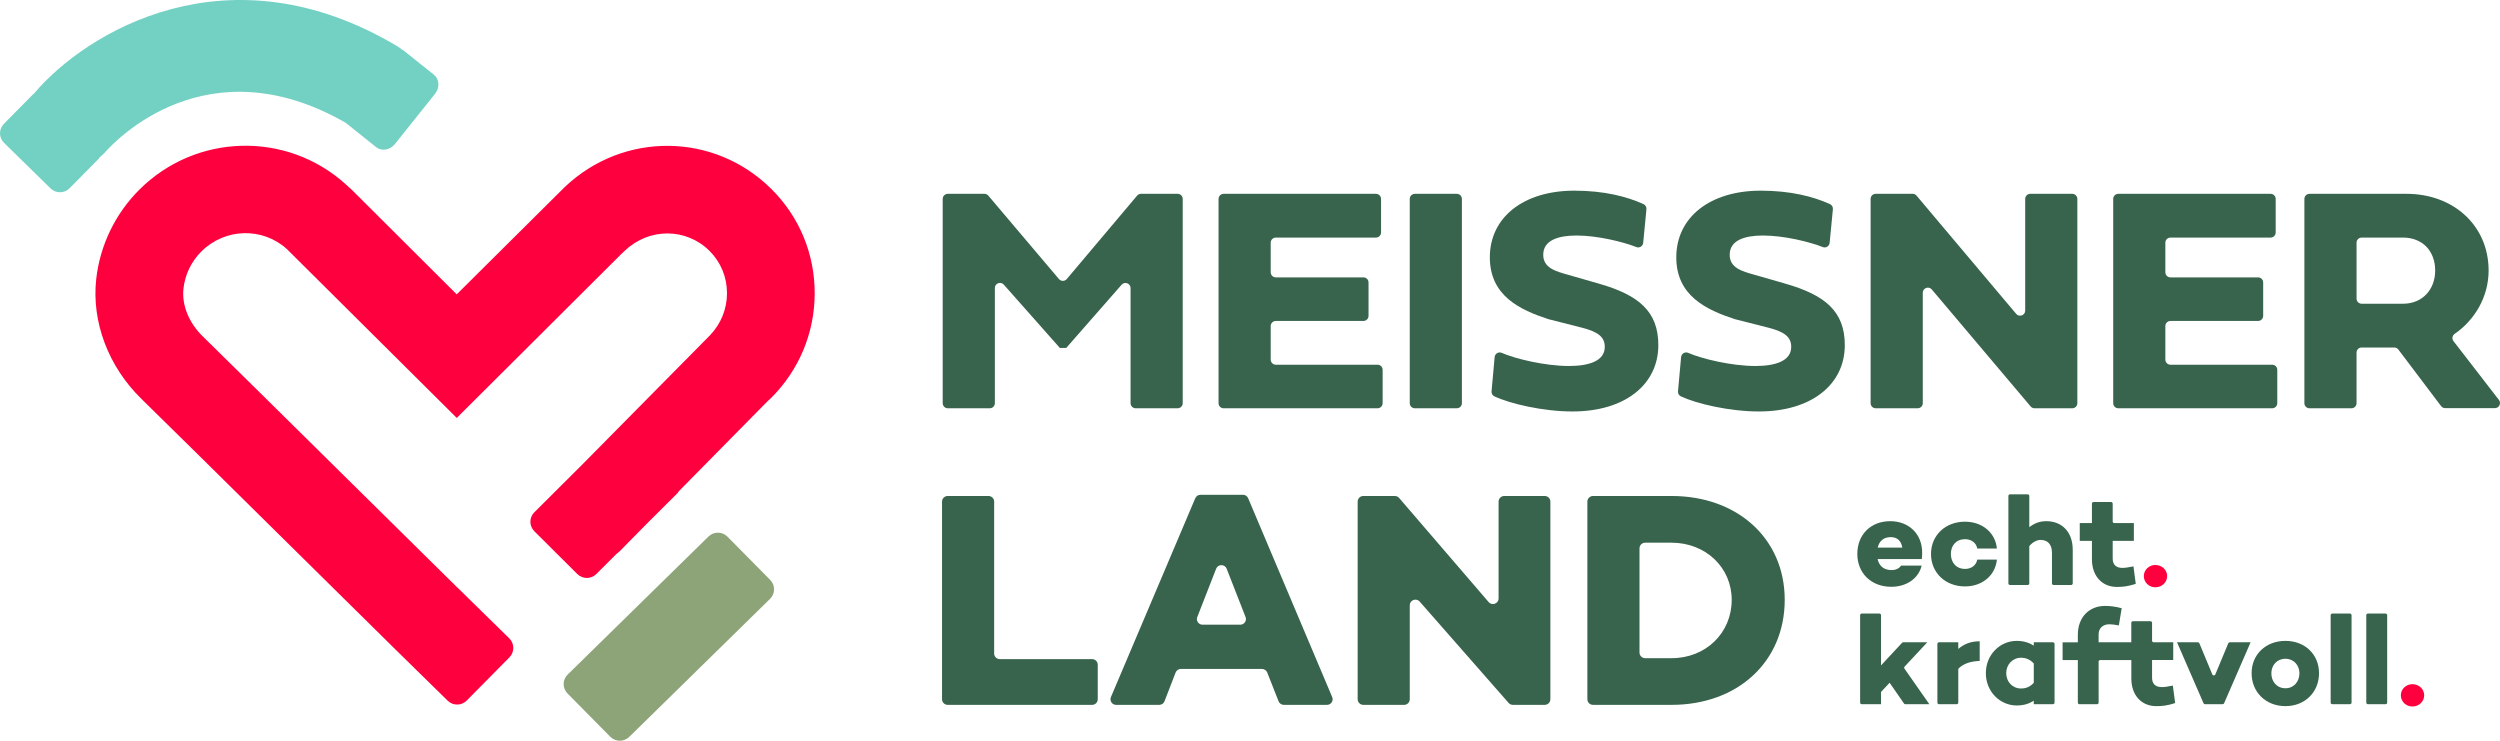 <svg width="162" height="48" viewBox="0 0 162 48" fill="none" xmlns="http://www.w3.org/2000/svg">
    <g clip-path="url(#clip0_12901_12828)">
        <path d="M49.995 12.257C46.29 8.566 40.399 8.51 36.594 12.121L29.596 19.074L22.815 12.318L22.4 11.939C18.571 8.481 12.699 8.635 9.031 12.289C7.472 13.841 6.48 15.895 6.236 18.073C5.925 20.849 7.018 23.753 9.16 25.843C10.62 27.267 14.374 30.976 18.144 34.702C20.954 37.479 23.77 40.261 25.662 42.123C25.663 42.123 25.663 42.125 25.664 42.126L25.912 42.368C26.49 42.937 26.973 43.411 27.321 43.751C27.323 43.752 27.325 43.754 27.327 43.755L29.012 45.407C29.354 45.743 29.905 45.738 30.242 45.398L33.013 42.594C33.349 42.253 33.345 41.704 33.003 41.368L29.656 38.087C29.651 38.083 29.645 38.082 29.641 38.077C27.756 36.221 24.95 33.449 22.149 30.682C18.368 26.947 14.603 23.227 13.14 21.798C12.237 20.918 11.77 19.76 11.888 18.701C11.991 17.783 12.394 16.95 13.053 16.293C14.575 14.777 17.006 14.708 18.584 16.134L29.598 27.082L40.245 16.477L40.507 16.231C42.071 14.747 44.475 14.762 45.979 16.261C46.711 16.991 47.113 17.966 47.109 19.009C47.106 20.032 46.712 20.997 46 21.734L37.691 30.142L34.624 33.197C34.284 33.536 34.284 34.084 34.624 34.423L37.41 37.198C37.749 37.536 38.3 37.536 38.64 37.198L39.945 35.897C40.009 35.843 40.079 35.797 40.139 35.737L41.921 33.928L43.908 31.949C43.942 31.916 43.956 31.873 43.983 31.837L49.731 26.006L49.962 25.794C51.778 23.987 52.783 21.584 52.792 19.029C52.801 16.466 51.807 14.06 49.995 12.257Z" fill="#FF003E"/>
        <path d="M28.12 4.844L26.148 3.268C26.124 3.249 26.094 3.245 26.068 3.23C25.977 3.159 25.892 3.083 25.79 3.023C14.783 -3.569 5.569 2.103 2.235 6.025C2.221 6.04 2.213 6.058 2.2 6.074C2.18 6.091 2.155 6.099 2.136 6.117L0.25 8.027C-0.087 8.368 -0.083 8.917 0.259 9.253L3.277 12.21C3.619 12.546 4.17 12.542 4.507 12.201L6.394 10.291C6.423 10.262 6.434 10.226 6.457 10.194C6.571 10.098 6.686 10.007 6.787 9.892C7.443 9.142 13.393 2.788 22.401 7.957L22.402 7.959L24.374 9.535C24.73 9.819 25.274 9.729 25.591 9.333L28.192 6.078C28.508 5.682 28.476 5.131 28.12 4.846L28.12 4.844Z" fill="#73D1C4"/>
        <path d="M45.91 34.766L36.785 43.712C36.443 44.048 36.438 44.596 36.775 44.937L39.545 47.741C39.882 48.082 40.432 48.086 40.775 47.751L49.9 38.805C50.243 38.469 50.247 37.921 49.91 37.58L47.14 34.776C46.803 34.435 46.253 34.431 45.91 34.766Z" fill="#8DA478"/>
        <path d="M138.92 37.33C138.92 36.923 139.261 36.61 139.667 36.61C140.082 36.61 140.431 36.924 140.431 37.33C140.431 37.743 140.082 38.057 139.667 38.057C139.261 38.057 138.92 37.743 138.92 37.33Z" fill="#FF003E"/>
        <path d="M70.769 42.71H64.786C64.584 42.71 64.421 42.546 64.421 42.345V32.504C64.421 32.303 64.257 32.14 64.055 32.14H61.41C61.207 32.14 61.044 32.304 61.044 32.504V45.311C61.044 45.513 61.208 45.675 61.41 45.675H70.769C70.971 45.675 71.134 45.512 71.134 45.311V43.075C71.134 42.873 70.97 42.71 70.769 42.71V42.71Z" fill="#38644D"/>
        <path d="M80.88 32.284C80.823 32.149 80.69 32.061 80.543 32.061H77.791C77.644 32.061 77.511 32.149 77.454 32.284L71.988 45.17C71.887 45.41 72.063 45.676 72.325 45.676H75.119C75.271 45.676 75.406 45.583 75.46 45.442L76.179 43.581C76.234 43.44 76.369 43.347 76.52 43.347H81.775C81.925 43.347 82.061 43.439 82.116 43.578L82.852 45.445C82.908 45.584 83.042 45.675 83.193 45.675H85.989C86.251 45.675 86.428 45.41 86.326 45.17L80.88 32.284ZM80.37 40.48H77.924C77.667 40.48 77.49 40.222 77.584 39.984L78.806 36.854C78.927 36.545 79.367 36.544 79.488 36.854L80.712 39.984C80.805 40.222 80.627 40.48 80.37 40.48Z" fill="#38644D"/>
        <path d="M100.1 32.14H97.474C97.272 32.14 97.108 32.304 97.108 32.505V38.778C97.108 39.117 96.685 39.272 96.465 39.015L90.663 32.267C90.594 32.187 90.493 32.14 90.385 32.14H88.342C88.14 32.14 87.977 32.303 87.977 32.504V45.311C87.977 45.512 88.141 45.675 88.342 45.675H90.988C91.19 45.675 91.353 45.511 91.353 45.311V39.222C91.353 38.885 91.772 38.728 91.995 38.982L97.758 45.55C97.827 45.63 97.928 45.675 98.033 45.675H100.099C100.301 45.675 100.464 45.511 100.464 45.311V32.504C100.464 32.302 100.3 32.14 100.099 32.14L100.1 32.14Z" fill="#38644D"/>
        <path d="M108.317 32.14H103.228C103.026 32.14 102.862 32.304 102.862 32.504V45.311C102.862 45.513 103.026 45.675 103.228 45.675H108.317C112.594 45.675 115.65 42.889 115.65 38.868C115.65 34.907 112.594 32.14 108.317 32.14ZM108.317 42.65H106.605C106.403 42.65 106.24 42.487 106.24 42.286V35.531C106.24 35.329 106.404 35.167 106.605 35.167H108.317C110.535 35.167 112.214 36.779 112.214 38.87C112.214 41.019 110.535 42.65 108.317 42.65Z" fill="#38644D"/>
        <path d="M61.418 26.457H64.135C64.319 26.457 64.467 26.309 64.467 26.127V18.662C64.467 18.358 64.844 18.216 65.046 18.444L68.679 22.547H69.09L72.68 18.451C72.882 18.222 73.261 18.363 73.261 18.668V26.127C73.261 26.309 73.409 26.456 73.592 26.456H76.309C76.493 26.456 76.64 26.308 76.64 26.127V12.889C76.64 12.706 76.492 12.559 76.309 12.559H73.939C73.841 12.559 73.748 12.602 73.685 12.677L69.127 18.082C68.995 18.239 68.752 18.239 68.62 18.082L64.042 12.676C63.979 12.602 63.887 12.559 63.789 12.559H61.418C61.235 12.559 61.087 12.707 61.087 12.889V26.127C61.087 26.309 61.236 26.457 61.418 26.457Z" fill="#38644D"/>
        <path d="M79.294 26.457H89.264C89.447 26.457 89.595 26.309 89.595 26.127V23.963C89.595 23.78 89.447 23.633 89.264 23.633H82.673C82.49 23.633 82.342 23.485 82.342 23.303V21.128C82.342 20.945 82.491 20.798 82.673 20.798H88.35C88.533 20.798 88.681 20.65 88.681 20.468V18.304C88.681 18.121 88.532 17.974 88.35 17.974H82.673C82.49 17.974 82.342 17.826 82.342 17.644V15.725C82.342 15.542 82.491 15.395 82.673 15.395H89.161C89.344 15.395 89.492 15.247 89.492 15.065V12.89C89.492 12.708 89.344 12.56 89.161 12.56H79.293C79.11 12.56 78.962 12.709 78.962 12.89V26.128C78.962 26.311 79.111 26.458 79.293 26.458L79.294 26.457Z" fill="#38644D"/>
        <path d="M94.4 12.56H91.683C91.5 12.56 91.352 12.708 91.352 12.89V26.128C91.352 26.31 91.5 26.457 91.683 26.457H94.4C94.583 26.457 94.731 26.31 94.731 26.128V12.89C94.731 12.708 94.583 12.56 94.4 12.56Z" fill="#38644D"/>
        <path d="M107.46 22.364C107.46 20.174 106.186 19.119 103.618 18.383L101.625 17.81C100.824 17.585 100.002 17.37 100.002 16.511C100.002 15.569 100.968 15.262 102.16 15.262C103.532 15.262 105.204 15.679 106.032 16.009C106.237 16.091 106.459 15.953 106.479 15.734L106.689 13.561C106.702 13.422 106.63 13.287 106.502 13.228C105.401 12.726 103.917 12.355 102.017 12.355C98.719 12.355 96.541 14.085 96.541 16.674C96.541 19.166 98.485 20.078 100.34 20.682C100.348 20.685 100.357 20.687 100.365 20.689L102.53 21.239C103.547 21.505 103.989 21.832 103.989 22.477C103.989 23.409 102.931 23.716 101.667 23.716C100.108 23.716 98.171 23.244 97.309 22.864C97.105 22.774 96.874 22.918 96.853 23.14L96.653 25.355C96.64 25.49 96.707 25.621 96.829 25.679C97.846 26.162 99.982 26.663 101.903 26.663C105.303 26.663 107.46 24.913 107.46 22.365V22.364Z" fill="#38644D"/>
        <path d="M115.7 18.383L113.707 17.81C112.906 17.585 112.084 17.37 112.084 16.511C112.084 15.569 113.05 15.262 114.242 15.262C115.614 15.262 117.286 15.679 118.114 16.009C118.319 16.091 118.541 15.953 118.561 15.734L118.771 13.561C118.784 13.422 118.712 13.287 118.584 13.228C117.483 12.726 115.999 12.355 114.099 12.355C110.801 12.355 108.623 14.085 108.623 16.674C108.623 19.166 110.567 20.078 112.422 20.682C112.43 20.685 112.439 20.687 112.447 20.689L114.612 21.239C115.63 21.505 116.071 21.832 116.071 22.477C116.071 23.409 115.013 23.716 113.749 23.716C112.19 23.716 110.253 23.244 109.391 22.864C109.187 22.774 108.956 22.918 108.935 23.14L108.735 25.355C108.722 25.49 108.789 25.621 108.911 25.679C109.928 26.162 112.064 26.663 113.985 26.663C117.385 26.663 119.543 24.913 119.543 22.365C119.543 20.175 118.268 19.121 115.7 18.384V18.383Z" fill="#38644D"/>
        <path d="M121.548 26.457H124.265C124.448 26.457 124.596 26.309 124.596 26.128V18.97C124.596 18.662 124.982 18.522 125.181 18.758L131.586 26.339C131.649 26.414 131.742 26.457 131.839 26.457H134.281C134.464 26.457 134.612 26.309 134.612 26.127V12.889C134.612 12.707 134.464 12.559 134.281 12.559H131.564C131.381 12.559 131.233 12.707 131.233 12.889V20.127C131.233 20.434 130.846 20.574 130.648 20.338L124.192 12.677C124.128 12.602 124.036 12.559 123.938 12.559H121.547C121.364 12.559 121.216 12.707 121.216 12.888V26.126C121.216 26.309 121.364 26.456 121.547 26.456L121.548 26.457Z" fill="#38644D"/>
        <path d="M137.267 26.457H147.237C147.42 26.457 147.568 26.309 147.568 26.127V23.963C147.568 23.78 147.42 23.633 147.237 23.633H140.646C140.463 23.633 140.315 23.485 140.315 23.303V21.128C140.315 20.945 140.464 20.798 140.646 20.798H146.323C146.506 20.798 146.654 20.65 146.654 20.468V18.304C146.654 18.121 146.505 17.974 146.323 17.974H140.646C140.463 17.974 140.315 17.826 140.315 17.644V15.725C140.315 15.542 140.464 15.395 140.646 15.395H147.134C147.317 15.395 147.465 15.247 147.465 15.065V12.89C147.465 12.708 147.317 12.56 147.134 12.56H137.267C137.083 12.56 136.936 12.709 136.936 12.89V26.128C136.936 26.311 137.084 26.457 137.267 26.457Z" fill="#38644D"/>
        <path d="M161.931 25.916L158.985 22.104C158.867 21.952 158.909 21.738 159.068 21.629C160.382 20.725 161.262 19.209 161.262 17.534C161.262 14.597 158.961 12.56 155.95 12.56H149.655C149.472 12.56 149.324 12.708 149.324 12.89V26.128C149.324 26.31 149.473 26.457 149.655 26.457H152.373C152.556 26.457 152.704 26.309 152.704 26.128V22.847C152.704 22.665 152.852 22.518 153.035 22.518H155.148C155.251 22.518 155.35 22.566 155.413 22.649L158.183 26.316C158.246 26.399 158.343 26.447 158.448 26.447H161.668C161.943 26.447 162.098 26.133 161.931 25.916ZM155.714 19.682H153.036C152.852 19.682 152.705 19.534 152.705 19.353V15.724C152.705 15.542 152.853 15.395 153.036 15.395H155.714C156.957 15.395 157.8 16.244 157.8 17.534C157.8 18.731 156.999 19.682 155.714 19.682Z" fill="#38644D"/>
        <path d="M122.556 38.024C123.552 38.024 124.325 37.478 124.524 36.651H123.188C123.071 36.833 122.855 36.941 122.573 36.941C122.024 36.941 121.759 36.626 121.668 36.229H124.532C124.549 36.105 124.557 35.973 124.557 35.815C124.557 34.574 123.668 33.772 122.489 33.772C121.209 33.772 120.354 34.657 120.354 35.897C120.354 37.121 121.235 38.024 122.556 38.024ZM122.514 34.806C122.929 34.806 123.195 35.029 123.27 35.484H121.675C121.774 35.07 122.049 34.806 122.514 34.806Z" fill="#38644D"/>
        <path d="M127.33 38C128.442 38 129.299 37.296 129.398 36.262H128.127C128.061 36.626 127.746 36.866 127.338 36.866C126.757 36.866 126.416 36.444 126.416 35.898C126.416 35.352 126.757 34.939 127.338 34.939C127.746 34.939 128.061 35.178 128.127 35.543H129.398C129.299 34.508 128.443 33.805 127.33 33.805C126.068 33.805 125.129 34.682 125.129 35.898C125.129 37.122 126.068 38 127.33 38Z" fill="#38644D"/>
        <path d="M133.072 37.908H134.209C134.266 37.908 134.313 37.862 134.313 37.804V35.617C134.313 34.474 133.616 33.772 132.602 33.772C132.17 33.772 131.821 33.912 131.498 34.16V32.137C131.498 32.08 131.452 32.033 131.393 32.033H130.248C130.191 32.033 130.144 32.079 130.144 32.137V37.803C130.144 37.861 130.19 37.907 130.248 37.907H131.393C131.451 37.907 131.498 37.861 131.498 37.803V35.384C131.73 35.12 131.988 34.987 132.228 34.987C132.677 34.987 132.968 35.26 132.968 35.831V37.803C132.968 37.861 133.014 37.908 133.072 37.908Z" fill="#38644D"/>
        <path d="M135.557 36.237C135.557 37.321 136.205 38.033 137.177 38.033C137.575 38.033 137.874 38.001 138.397 37.834L138.248 36.7C137.949 36.759 137.725 36.8 137.534 36.8C137.136 36.8 136.902 36.602 136.902 36.196V35.047H138.274V33.896H137.007C136.95 33.896 136.902 33.85 136.902 33.792V32.635C136.902 32.578 136.856 32.531 136.798 32.531H135.661C135.604 32.531 135.557 32.577 135.557 32.635V33.896H134.768V35.047H135.557V36.237Z" fill="#38644D"/>
        <path d="M123.418 43.197L124.888 41.62H123.331C123.302 41.62 123.274 41.632 123.254 41.653L121.89 43.118V39.863C121.89 39.806 121.843 39.759 121.785 39.759H120.641C120.583 39.759 120.536 39.805 120.536 39.863V45.529C120.536 45.586 120.582 45.633 120.641 45.633H121.89V44.839L122.447 44.243L123.379 45.588C123.398 45.616 123.43 45.633 123.465 45.633H125.022L123.409 43.327C123.381 43.287 123.385 43.232 123.418 43.197Z" fill="#38644D"/>
        <path d="M126.897 41.62H125.647C125.59 41.62 125.543 41.666 125.543 41.724V45.529C125.543 45.586 125.589 45.633 125.647 45.633H126.792C126.85 45.633 126.897 45.587 126.897 45.529V43.381C126.897 43.35 126.909 43.32 126.932 43.299C127.244 43.014 127.652 42.853 128.284 42.829V41.554C127.686 41.554 127.254 41.745 126.897 42.051V41.62Z" fill="#38644D"/>
        <path d="M133.03 41.62H131.789V41.836C131.489 41.645 131.132 41.529 130.684 41.529C129.597 41.529 128.683 42.423 128.683 43.622C128.683 44.814 129.597 45.715 130.684 45.715C131.133 45.715 131.49 45.599 131.789 45.409V45.632H133.03C133.088 45.632 133.135 45.586 133.135 45.528V41.724C133.135 41.666 133.089 41.62 133.03 41.62ZM131.789 44.242C131.531 44.532 131.249 44.614 130.958 44.614C130.41 44.614 130.003 44.176 130.003 43.622C130.003 43.068 130.411 42.622 130.958 42.622C131.249 42.622 131.531 42.713 131.789 42.993V44.242Z" fill="#38644D"/>
        <path d="M140.085 44.524C139.686 44.524 139.454 44.325 139.454 43.92V42.77H140.825V41.62H139.558C139.501 41.62 139.454 41.574 139.454 41.516V40.359C139.454 40.302 139.408 40.255 139.35 40.255H138.213C138.156 40.255 138.108 40.301 138.108 40.359V41.62H135.99V41.108C135.99 40.711 136.263 40.453 136.687 40.453C136.862 40.453 137.103 40.486 137.301 40.528L137.485 39.412C137.069 39.304 136.738 39.263 136.414 39.263C135.384 39.263 134.644 39.983 134.644 41.141V41.621H133.656V42.771H134.644V45.53C134.644 45.587 134.691 45.634 134.749 45.634H135.886C135.943 45.634 135.991 45.587 135.991 45.53V42.875C135.991 42.818 136.037 42.771 136.095 42.771H138.11V43.962C138.11 45.046 138.758 45.758 139.729 45.758C140.128 45.758 140.427 45.725 140.95 45.559L140.8 44.425C140.502 44.484 140.278 44.525 140.087 44.525L140.085 44.524Z" fill="#38644D"/>
        <path d="M144.393 41.684L143.552 43.705C143.517 43.791 143.395 43.791 143.359 43.705L142.519 41.684C142.503 41.645 142.465 41.62 142.423 41.62H141.071L142.788 45.57C142.805 45.608 142.842 45.632 142.884 45.632H144.026C144.068 45.632 144.106 45.607 144.122 45.57L145.839 41.62H144.489C144.447 41.62 144.409 41.645 144.393 41.684Z" fill="#38644D"/>
        <path d="M148.097 41.529C146.818 41.529 145.904 42.415 145.904 43.622C145.904 44.846 146.818 45.757 148.097 45.757C149.368 45.757 150.273 44.846 150.273 43.622C150.273 42.415 149.368 41.529 148.097 41.529ZM148.097 44.599C147.54 44.599 147.184 44.169 147.184 43.631C147.184 43.111 147.54 42.688 148.097 42.688C148.637 42.688 149.003 43.111 149.003 43.631C149.003 44.17 148.637 44.599 148.097 44.599Z" fill="#38644D"/>
        <path d="M152.276 39.759H151.131C151.073 39.759 151.026 39.805 151.026 39.863V45.528C151.026 45.586 151.073 45.632 151.131 45.632H152.276C152.334 45.632 152.381 45.586 152.381 45.528V39.863C152.381 39.805 152.334 39.759 152.276 39.759Z" fill="#38644D"/>
        <path d="M154.585 39.759H153.439C153.382 39.759 153.335 39.805 153.335 39.863V45.528C153.335 45.586 153.382 45.632 153.439 45.632H154.585C154.643 45.632 154.689 45.586 154.689 45.528V39.863C154.689 39.805 154.643 39.759 154.585 39.759Z" fill="#38644D"/>
        <path d="M155.575 45.054C155.575 44.648 155.916 44.334 156.323 44.334C156.738 44.334 157.087 44.649 157.087 45.054C157.087 45.468 156.738 45.782 156.323 45.782C155.915 45.782 155.575 45.467 155.575 45.054Z" fill="#FF003E"/>
    </g>
    <defs>
        <clipPath id="clip0_12901_12828">
            <rect width="162" height="48" fill="white"/>
        </clipPath>
    </defs>
</svg>
